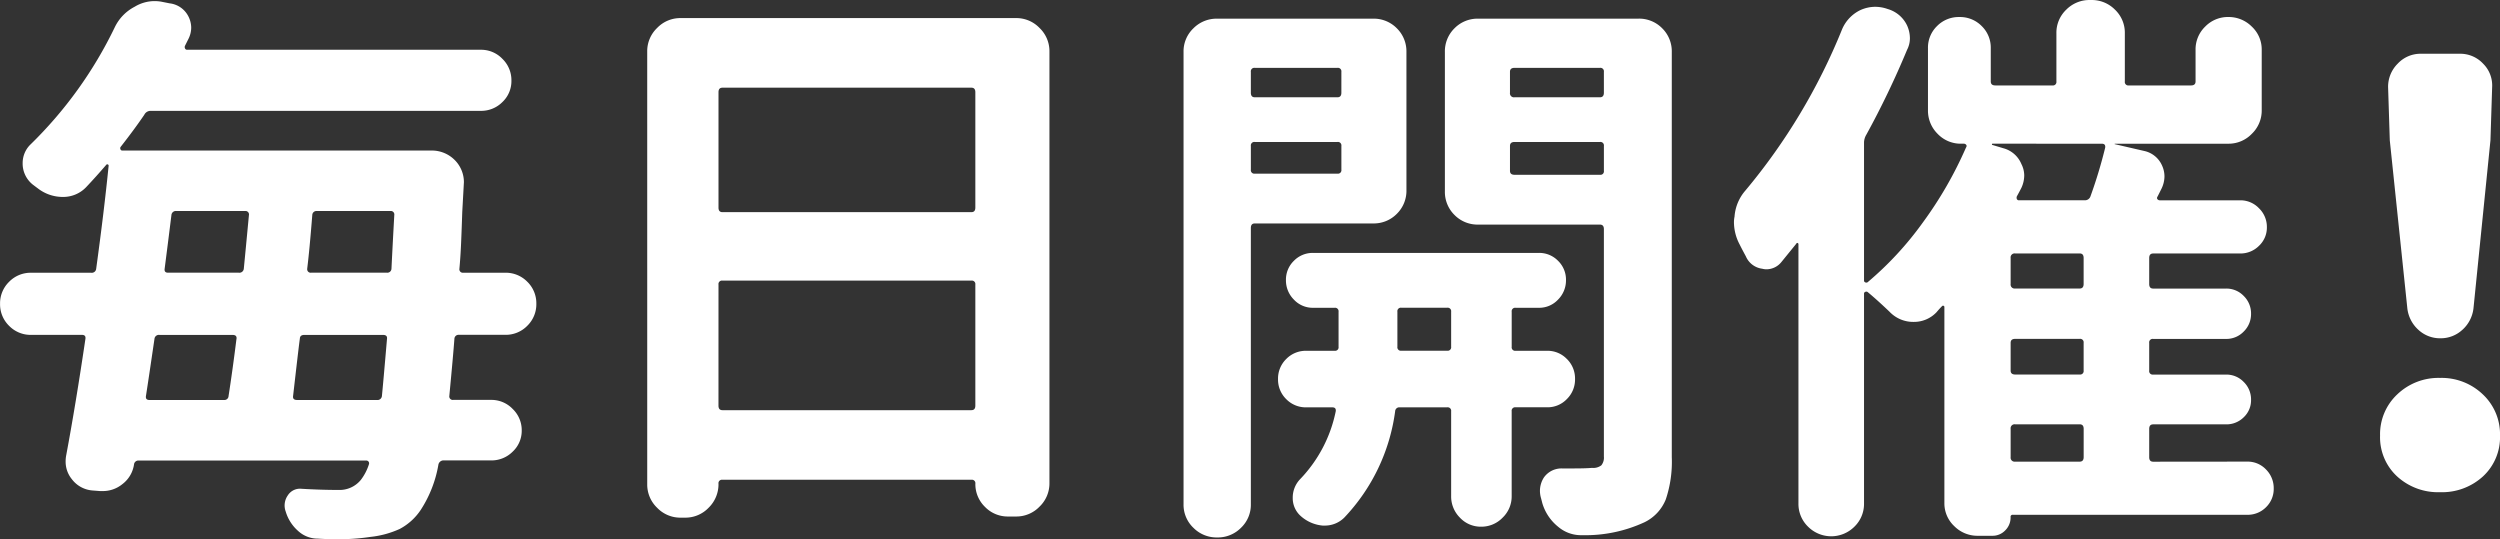 <svg xmlns="http://www.w3.org/2000/svg" width="215.771" height="46.533" viewBox="0 0 215.771 46.533">
  <rect x="0" y="0" width="215.771" height="46.533" fill="#333333" stroke="none"/>
  <path id="パス_9575" data-name="パス 9575" d="M27.2-7.861q-.049.342.342.342h6.885a.382.382,0,0,0,.439-.342q.1-.977.439-4.932.049-.342-.342-.342H28.174q-.391,0-.391.342Q27.734-12.549,27.2-7.861Zm-4.883-4.932q.049-.342-.342-.342h-6.3a.382.382,0,0,0-.439.342Q14.7-9.131,14.5-7.861q-.049.342.293.342H21.24a.356.356,0,0,0,.391-.342Q21.973-10.059,22.314-12.793Zm1.074-10.693a.3.3,0,0,0-.342-.342H17.139a.382.382,0,0,0-.439.342l-.293,2.344q-.2,1.562-.293,2.295-.049.342.293.342h6.1a.382.382,0,0,0,.439-.342Q23.1-20.41,23.389-23.486Zm5.029,4.639a.3.3,0,0,0,.342.342H35.3a.356.356,0,0,0,.391-.342q.1-2.051.244-4.639a.3.3,0,0,0-.342-.342H29.248a.356.356,0,0,0-.391.342Q28.613-20.41,28.418-18.848Zm18.994,1.123a2.591,2.591,0,0,1,.781,1.9,2.591,2.591,0,0,1-.781,1.9,2.591,2.591,0,0,1-1.9.781h-4a.356.356,0,0,0-.391.342q-.1,1.367-.439,4.932a.3.3,0,0,0,.342.342h3.271a2.535,2.535,0,0,1,1.855.781,2.535,2.535,0,0,1,.781,1.855,2.456,2.456,0,0,1-.781,1.831,2.576,2.576,0,0,1-1.855.757H40.234a.452.452,0,0,0-.488.342,10.392,10.392,0,0,1-1.514,3.906A4.973,4.973,0,0,1,36.4,3.613a8.139,8.139,0,0,1-2.515.684,18.5,18.5,0,0,1-3.027.2q-.732,0-1.514-.049a2.512,2.512,0,0,1-1.733-.684,3.585,3.585,0,0,1-1.05-1.66A1.508,1.508,0,0,1,26.733.732a1.242,1.242,0,0,1,1.2-.586q1.709.1,3.223.1a2.362,2.362,0,0,0,1.9-.879,4.378,4.378,0,0,0,.684-1.318.253.253,0,0,0-.024-.244.257.257,0,0,0-.22-.1H13.867A.383.383,0,0,0,13.477-2,2.6,2.6,0,0,1,12.451-.244a2.655,2.655,0,0,1-1.709.586h-.2L9.912.293A2.465,2.465,0,0,1,8.105-.684,2.392,2.392,0,0,1,7.568-2.2a2.744,2.744,0,0,1,.049-.537q.83-4.443,1.66-10.059.049-.342-.293-.342H4.59a2.591,2.591,0,0,1-1.9-.781,2.591,2.591,0,0,1-.781-1.9,2.591,2.591,0,0,1,.781-1.9,2.591,2.591,0,0,1,1.9-.781H9.766a.382.382,0,0,0,.439-.342q.684-4.98,1.074-8.887a.113.113,0,0,0-.073-.122.111.111,0,0,0-.122.024q-.879,1.025-1.758,1.953a2.728,2.728,0,0,1-2,.83,3.5,3.5,0,0,1-2.148-.732l-.391-.293a2.314,2.314,0,0,1-.928-1.9,2.232,2.232,0,0,1,.635-1.562A35.853,35.853,0,0,0,11.816-39.7a3.886,3.886,0,0,1,1.709-1.758,3.329,3.329,0,0,1,1.709-.488,3.558,3.558,0,0,1,.586.049l.732.146a2.075,2.075,0,0,1,1.611,1.123,2.167,2.167,0,0,1,.244.977,2.167,2.167,0,0,1-.244.977l-.293.586a.259.259,0,0,0,0,.22.19.19,0,0,0,.2.122H43.408a2.535,2.535,0,0,1,1.855.781,2.563,2.563,0,0,1,.781,1.88,2.483,2.483,0,0,1-.781,1.855,2.576,2.576,0,0,1-1.855.757H14.893a.6.6,0,0,0-.537.342q-.83,1.221-2.051,2.783a.208.208,0,0,0,0,.2.156.156,0,0,0,.146.1h26.66a2.786,2.786,0,0,1,2.051.83,2.7,2.7,0,0,1,.781,1.9L41.8-23.73q-.049,1.514-.1,2.686t-.146,2.2a.3.3,0,0,0,.342.342h3.613A2.591,2.591,0,0,1,47.412-17.725Zm16.5,10.693q0,.391.342.391H85.742q.342,0,.342-.391V-17.48a.3.3,0,0,0-.342-.342H64.258a.3.3,0,0,0-.342.342ZM86.084-34.082q0-.391-.342-.391H64.258q-.342,0-.342.391v9.961q0,.391.342.391H85.742q.342,0,.342-.391ZM57.764-37.6a2.769,2.769,0,0,1,.854-2.026,2.769,2.769,0,0,1,2.026-.854H89.6a2.769,2.769,0,0,1,2.026.854A2.769,2.769,0,0,1,92.48-37.6V-.342a2.769,2.769,0,0,1-.854,2.026,2.769,2.769,0,0,1-2.026.854h-.684a2.728,2.728,0,0,1-2-.83,2.728,2.728,0,0,1-.83-2,.3.3,0,0,0-.342-.342H64.258a.3.3,0,0,0-.342.342,2.825,2.825,0,0,1-.854,2.075,2.769,2.769,0,0,1-2.026.854h-.391a2.769,2.769,0,0,1-2.026-.854,2.769,2.769,0,0,1-.854-2.026Zm59.912,1.758a.3.3,0,0,0-.342-.342h-7.129a.3.3,0,0,0-.342.342v1.807q0,.391.342.391h7.129q.342,0,.342-.391Zm-7.812,8.447a.3.3,0,0,0,.342.342h7.129a.3.3,0,0,0,.342-.342v-2.051a.3.3,0,0,0-.342-.342h-7.129a.3.3,0,0,0-.342.342Zm13.428,1.758a2.786,2.786,0,0,1-.83,2.051,2.786,2.786,0,0,1-2.051.83H110.205q-.342,0-.342.391V1.465a2.745,2.745,0,0,1-.854,2.051,2.81,2.81,0,0,1-2.026.83h-.049a2.81,2.81,0,0,1-2.026-.83,2.745,2.745,0,0,1-.854-2.051V-37.549a2.745,2.745,0,0,1,.854-2.051,2.81,2.81,0,0,1,2.026-.83H120.41a2.786,2.786,0,0,1,2.051.83,2.786,2.786,0,0,1,.83,2.051Zm-.781,13.525a.3.3,0,0,0,.342.342h3.955a.3.3,0,0,0,.342-.342v-3.027a.3.3,0,0,0-.342-.342h-3.955a.3.3,0,0,0-.342.342Zm14.624,1.05a2.357,2.357,0,0,1,.708,1.733,2.357,2.357,0,0,1-.708,1.733,2.3,2.3,0,0,1-1.685.708h-2.734a.3.3,0,0,0-.342.342V.781a2.535,2.535,0,0,1-.781,1.855,2.535,2.535,0,0,1-1.855.781,2.456,2.456,0,0,1-1.831-.781,2.576,2.576,0,0,1-.757-1.855V-6.543a.3.3,0,0,0-.342-.342h-4.1a.356.356,0,0,0-.391.342,16.47,16.47,0,0,1-4.395,9.18,2.369,2.369,0,0,1-1.66.684h-.2a3.26,3.26,0,0,1-1.9-.83,2.049,2.049,0,0,1-.684-1.562,2.29,2.29,0,0,1,.635-1.611,11.846,11.846,0,0,0,3.076-5.859q.049-.342-.293-.342h-2.246a2.357,2.357,0,0,1-1.733-.708,2.357,2.357,0,0,1-.708-1.733,2.357,2.357,0,0,1,.708-1.733,2.357,2.357,0,0,1,1.733-.708h2.441a.3.3,0,0,0,.342-.342v-3.027a.3.3,0,0,0-.342-.342h-1.855a2.221,2.221,0,0,1-1.66-.708,2.342,2.342,0,0,1-.684-1.685,2.26,2.26,0,0,1,.684-1.66,2.26,2.26,0,0,1,1.66-.684h19.482a2.26,2.26,0,0,1,1.66.684,2.26,2.26,0,0,1,.684,1.66,2.342,2.342,0,0,1-.684,1.685,2.221,2.221,0,0,1-1.66.708h-2a.3.3,0,0,0-.342.342v3.027a.3.3,0,0,0,.342.342h2.734A2.3,2.3,0,0,1,137.134-11.06Zm-4.907-16.235q0,.342.391.342h7.373a.3.3,0,0,0,.342-.342v-2.148a.3.3,0,0,0-.342-.342h-7.373q-.391,0-.391.342Zm8.105-8.545a.3.3,0,0,0-.342-.342h-7.373q-.391,0-.391.342v1.807a.345.345,0,0,0,.391.391h7.373q.342,0,.342-.391Zm2.979-4.59a2.786,2.786,0,0,1,2.051.83,2.786,2.786,0,0,1,.83,2.051V-2.588a10.22,10.22,0,0,1-.513,3.638,3.735,3.735,0,0,1-1.831,1.978,12.135,12.135,0,0,1-5.322,1.123h-.146a3.041,3.041,0,0,1-2-.732,4.1,4.1,0,0,1-1.367-2.051l-.1-.391a2.32,2.32,0,0,1-.1-.635,2.14,2.14,0,0,1,.342-1.172,1.856,1.856,0,0,1,1.563-.781h1.025q1.025,0,1.563-.049a1.136,1.136,0,0,0,.806-.22,1.051,1.051,0,0,0,.22-.757V-22.266q0-.391-.342-.391h-10.5a2.786,2.786,0,0,1-2.051-.83,2.786,2.786,0,0,1-.83-2.051V-37.549a2.786,2.786,0,0,1,.83-2.051,2.786,2.786,0,0,1,2.051-.83ZM175.83-5.42a.345.345,0,0,0-.391.391v2.441a.345.345,0,0,0,.391.391H181.4q.342,0,.342-.391V-5.029q0-.391-.342-.391Zm-1.953-24.219a.043.043,0,0,0-.049.049v.049l.977.293a2.334,2.334,0,0,1,1.563,1.367,2.167,2.167,0,0,1,.244.977,2.577,2.577,0,0,1-.244,1.074q-.2.391-.391.732a.315.315,0,0,0,0,.244.2.2,0,0,0,.2.1h5.664a.5.5,0,0,0,.488-.342,41.215,41.215,0,0,0,1.27-4.2q.049-.342-.293-.342Zm7.52,12.5q.342,0,.342-.391v-2.246q0-.391-.342-.391H175.83a.345.345,0,0,0-.391.391v2.246a.345.345,0,0,0,.391.391Zm0,7.422a.3.3,0,0,0,.342-.342v-2.393a.3.3,0,0,0-.342-.342H175.83q-.391,0-.391.342v2.393q0,.342.391.342ZM195.85-2.2a2.181,2.181,0,0,1,1.636.684,2.274,2.274,0,0,1,.659,1.636,2.192,2.192,0,0,1-.659,1.611,2.221,2.221,0,0,1-1.636.659H175.635a.173.173,0,0,0-.2.2,1.559,1.559,0,0,1-.464,1.147,1.5,1.5,0,0,1-1.1.464h-1.27a2.81,2.81,0,0,1-2.026-.83,2.69,2.69,0,0,1-.854-2V-15.527a.113.113,0,0,0-.073-.122.111.111,0,0,0-.122.024q-.244.244-.488.537a2.673,2.673,0,0,1-1.953.83h-.049a2.811,2.811,0,0,1-2.051-.879q-1.074-1.025-1.9-1.709a.208.208,0,0,0-.2,0,.156.156,0,0,0-.1.146V1.416a2.728,2.728,0,0,1-.83,2,2.829,2.829,0,0,1-4,0,2.728,2.728,0,0,1-.83-2V-20.947a.113.113,0,0,0-.073-.122q-.073-.024-.122.073l-1.27,1.563a1.664,1.664,0,0,1-1.318.635,1.435,1.435,0,0,1-.342-.049,1.786,1.786,0,0,1-1.416-1.074q-.293-.537-.537-1.025a4.137,4.137,0,0,1-.488-1.953,2.263,2.263,0,0,1,.049-.439,3.842,3.842,0,0,1,.928-2.246,52.006,52.006,0,0,0,8.35-13.916,3.241,3.241,0,0,1,1.563-1.66,3.112,3.112,0,0,1,1.318-.293,3.231,3.231,0,0,1,.928.146l.146.049a2.656,2.656,0,0,1,1.66,1.416,2.684,2.684,0,0,1,.244,1.123,2.167,2.167,0,0,1-.244.977,75.011,75.011,0,0,1-3.516,7.324,1.367,1.367,0,0,0-.2.684v11.914a.156.156,0,0,0,.1.146.208.208,0,0,0,.2,0,28.365,28.365,0,0,0,4.785-5.176,33.7,33.7,0,0,0,3.711-6.445q.1-.146.024-.244a.257.257,0,0,0-.22-.1h-.2a2.746,2.746,0,0,1-2.051-.854,2.81,2.81,0,0,1-.83-2.026v-5.371a2.591,2.591,0,0,1,.781-1.9,2.62,2.62,0,0,1,1.929-.781,2.62,2.62,0,0,1,1.929.781,2.591,2.591,0,0,1,.781,1.9v2.881q0,.342.391.342h4.932a.3.3,0,0,0,.342-.342v-4.15a2.746,2.746,0,0,1,.854-2.051,2.81,2.81,0,0,1,2.026-.83h.146a2.81,2.81,0,0,1,2.026.83,2.746,2.746,0,0,1,.854,2.051v4.15a.3.3,0,0,0,.342.342h5.371q.391,0,.391-.342v-2.734a2.728,2.728,0,0,1,.83-2,2.728,2.728,0,0,1,2-.83,2.81,2.81,0,0,1,2.026.83,2.69,2.69,0,0,1,.854,2v5.225a2.769,2.769,0,0,1-.854,2.026,2.769,2.769,0,0,1-2.026.854h-9.766q-.049,0-.049.024t.049.024l2.539.586a2.185,2.185,0,0,1,1.514,1.27,2.259,2.259,0,0,1,.2.928,2.478,2.478,0,0,1-.244,1.025l-.342.684q-.1.146-.024.244a.257.257,0,0,0,.22.1h6.934a2.2,2.2,0,0,1,1.611.684,2.232,2.232,0,0,1,.684,1.636,2.153,2.153,0,0,1-.684,1.611,2.245,2.245,0,0,1-1.611.659h-7.52q-.342,0-.342.391v2.246q0,.391.342.391h6.3a2.066,2.066,0,0,1,1.514.635,2.1,2.1,0,0,1,.635,1.538,2.1,2.1,0,0,1-.635,1.538,2.066,2.066,0,0,1-1.514.635h-6.3a.3.3,0,0,0-.342.342v2.393a.3.3,0,0,0,.342.342h6.3a2.066,2.066,0,0,1,1.514.635,2.1,2.1,0,0,1,.635,1.538,2.015,2.015,0,0,1-.635,1.514,2.108,2.108,0,0,1-1.514.61h-6.3q-.342,0-.342.391v2.441q0,.391.342.391Zm18.579-11.377a2.737,2.737,0,0,1-1.9.732,2.737,2.737,0,0,1-1.9-.732,2.939,2.939,0,0,1-.952-1.855l-1.514-14.5-.146-4.59a2.81,2.81,0,0,1,.83-2.026,2.69,2.69,0,0,1,2-.854h3.369a2.69,2.69,0,0,1,2,.854,2.641,2.641,0,0,1,.781,2.026l-.146,4.59-1.465,14.5A2.939,2.939,0,0,1,214.429-13.574ZM216.211-.928A5.225,5.225,0,0,1,212.5.439a5.225,5.225,0,0,1-3.711-1.367,4.593,4.593,0,0,1-1.465-3.516,4.711,4.711,0,0,1,1.489-3.564A5.144,5.144,0,0,1,212.5-9.424a5.144,5.144,0,0,1,3.687,1.416,4.711,4.711,0,0,1,1.489,3.564A4.593,4.593,0,0,1,216.211-.928Z" transform="translate(-1.904 42.041)" fill="#fff"/>
</svg>
